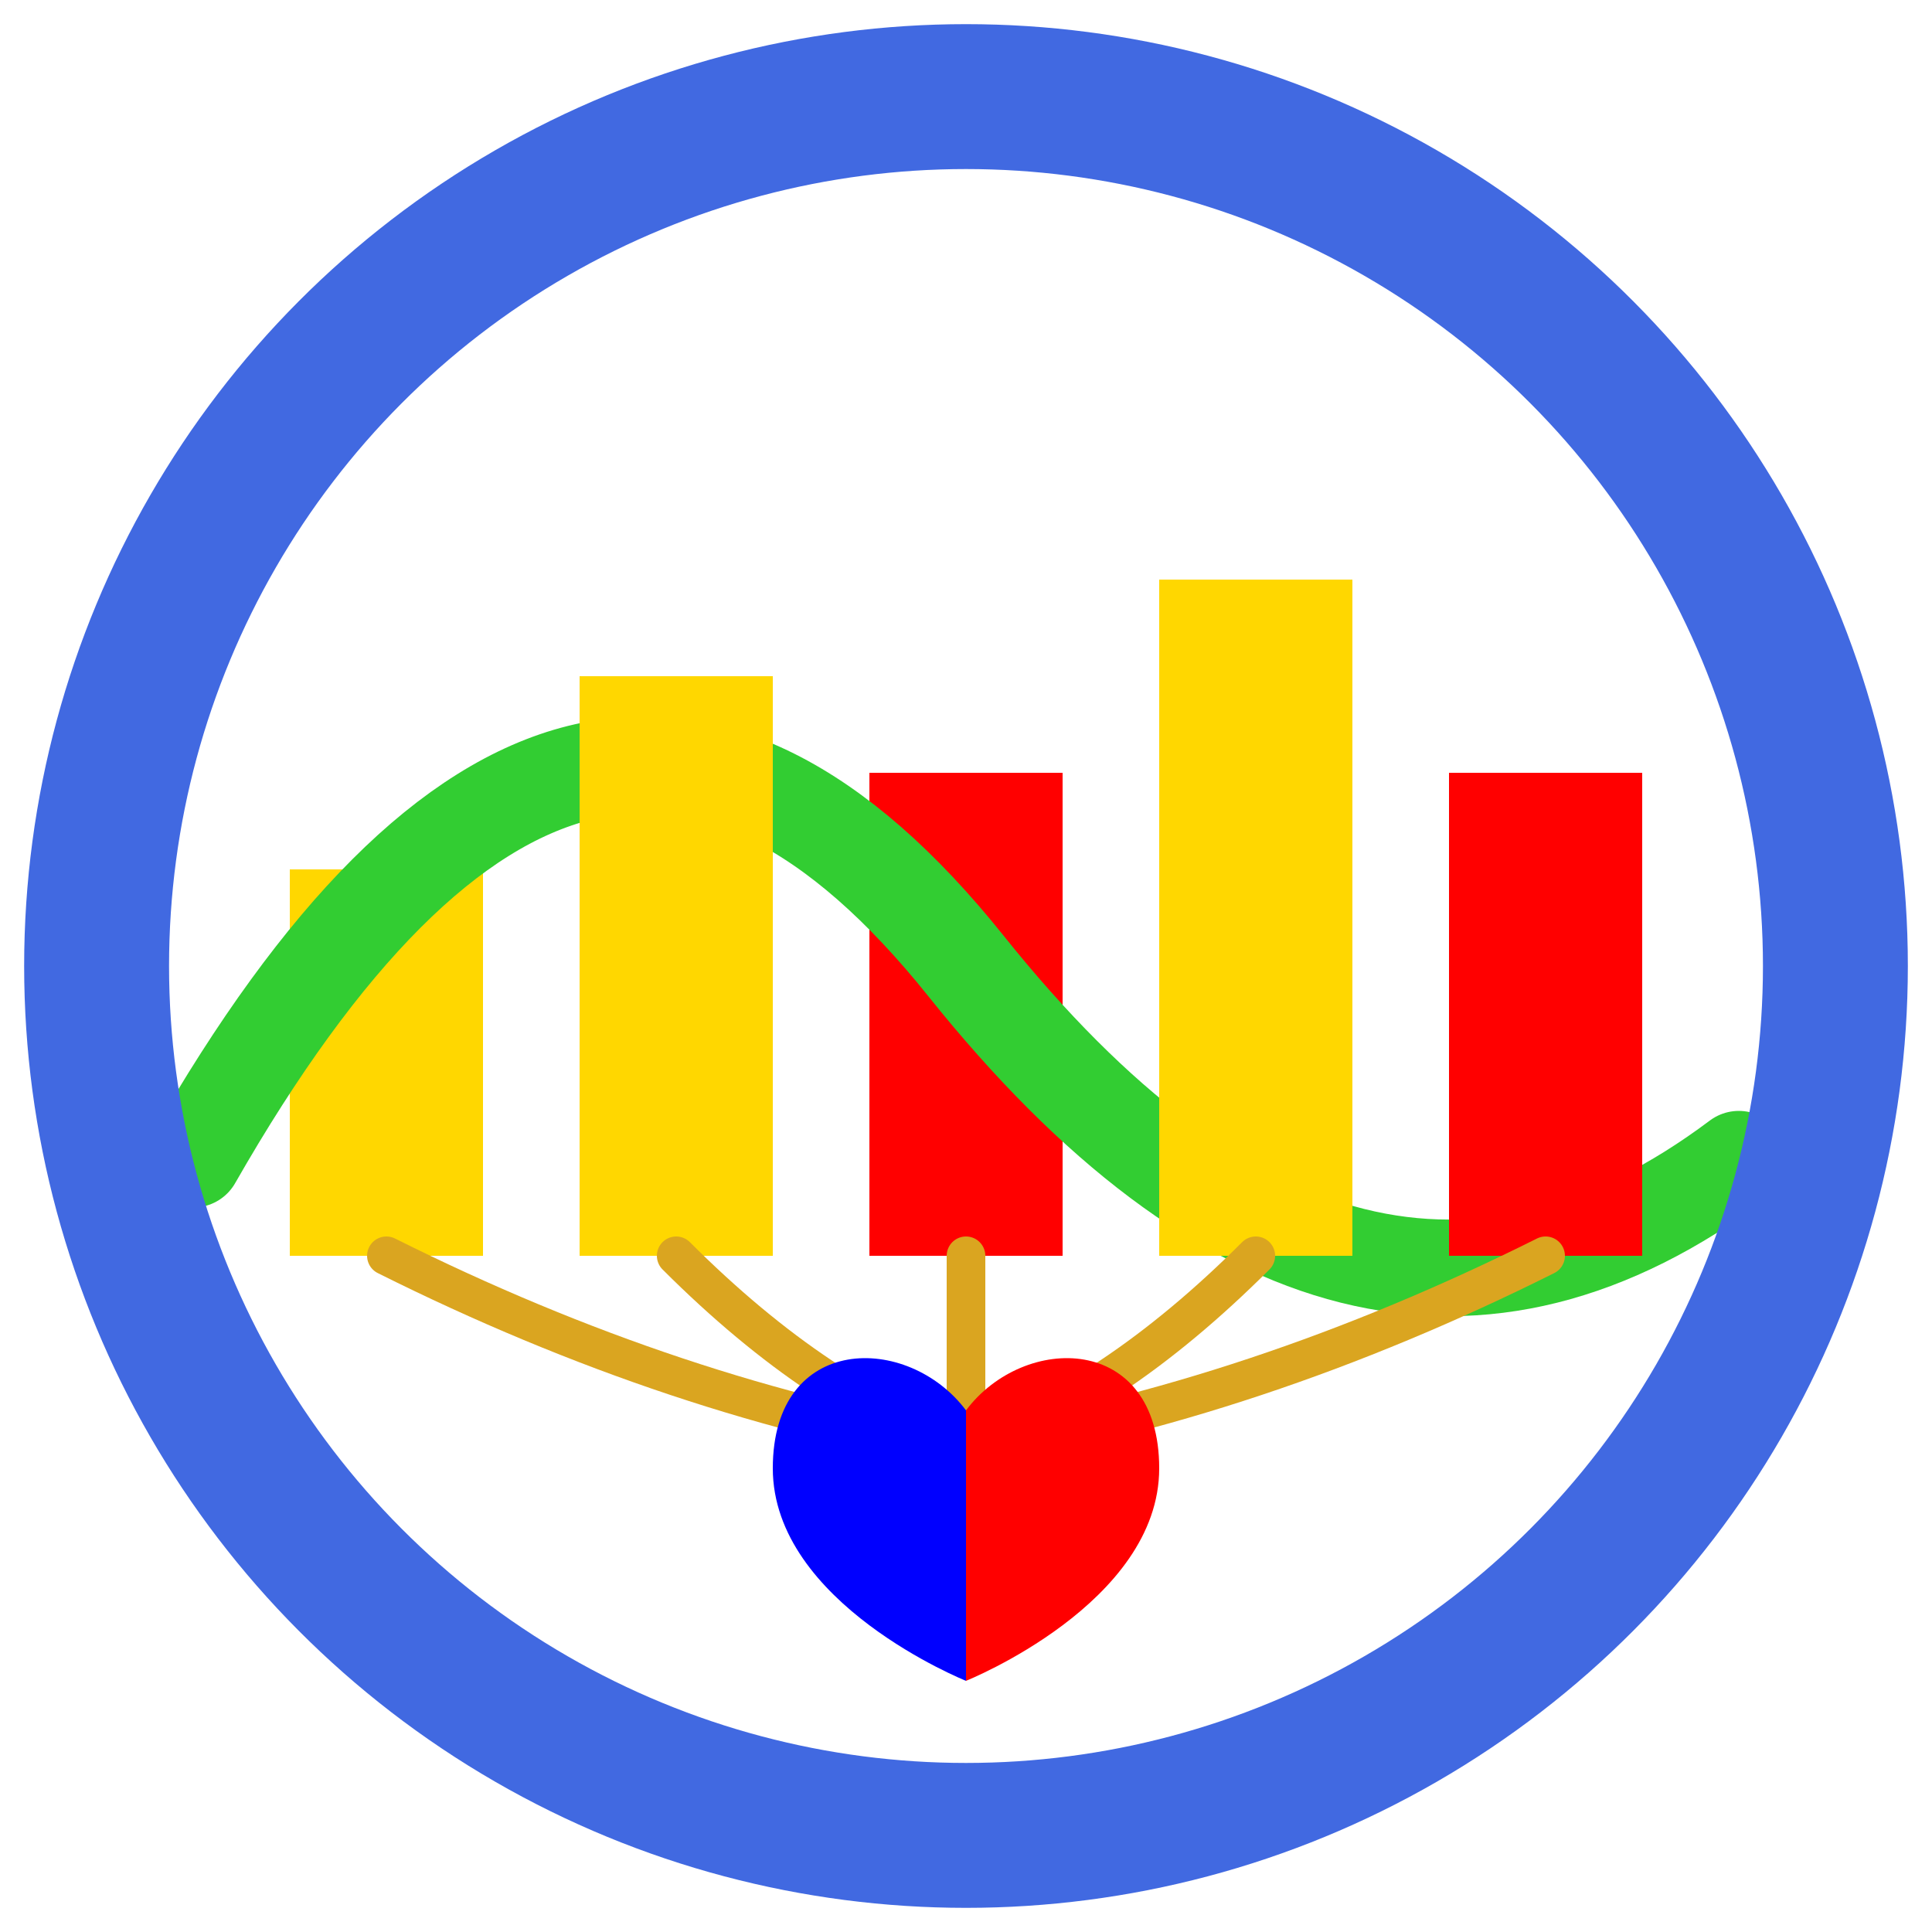 <svg width="200" height="200" viewBox="0 0 200 200" fill="none" xmlns="http://www.w3.org/2000/svg">

    <rect x="30" y="90" width="20" height="40" fill="gold"/>
    <rect x="90" y="80" width="20" height="50" fill="red"/>
    <path d="M20,120 Q60,50 100,100 T180,120" stroke="#32CD32" stroke-width="10" fill="none" stroke-linecap="round"/>

    <circle cx="100" cy="100" r="90" stroke="royalblue" stroke-width="15" fill="none"/>
    
    <rect x="60" y="70" width="20" height="60" fill="gold"/>
    <rect x="120" y="60" width="20" height="70" fill="gold"/>
    <rect x="150" y="80" width="20" height="50" fill="red"/>

    <!-- Connection lines from below bars to heart motif (cooperation) with smooth/circular connection lines -->
    <path d="M40 130 Q70 145 100 150" stroke="goldenrod" stroke-width="4" fill="none" stroke-linecap="round"/>
    <rect x="97" y="147" width="6" height="14" rx="3" fill="goldenrod" transform="rotate(-15 100 150)"/>
    
    <path d="M70 130 Q85 145 100 150" stroke="goldenrod" stroke-width="4" fill="none" stroke-linecap="round"/>
    <rect x="97" y="147" width="6" height="14" rx="3" fill="goldenrod" transform="rotate(-7 100 150)"/>
    
    <path d="M100 130 Q100 145 100 150" stroke="goldenrod" stroke-width="4" fill="none" stroke-linecap="round"/>
    <rect x="97" y="147" width="6" height="14" rx="3" fill="goldenrod"/>
    
    <path d="M130 130 Q115 145 100 150" stroke="goldenrod" stroke-width="4" fill="none" stroke-linecap="round"/>
    <rect x="97" y="147" width="6" height="14" rx="3" fill="goldenrod" transform="rotate(7 100 150)"/>
    
    <path d="M160 130 Q130 145 100 150" stroke="goldenrod" stroke-width="4" fill="none" stroke-linecap="round"/>
    <rect x="97" y="147" width="6" height="14" rx="3" fill="goldenrod" transform="rotate(15 100 150)"/>
    
    <!-- Heart motif (hub/centralized) -->
    <path d="M100 146
             C94 138, 80 138, 80 152
             C80 166, 100 174, 100 174
             Z"
          fill="blue"/>
    <path d="M100 174
             C100 174, 120 166, 120 152
             C120 138, 106 138, 100 146
             Z"
          fill="red"/>
</svg>